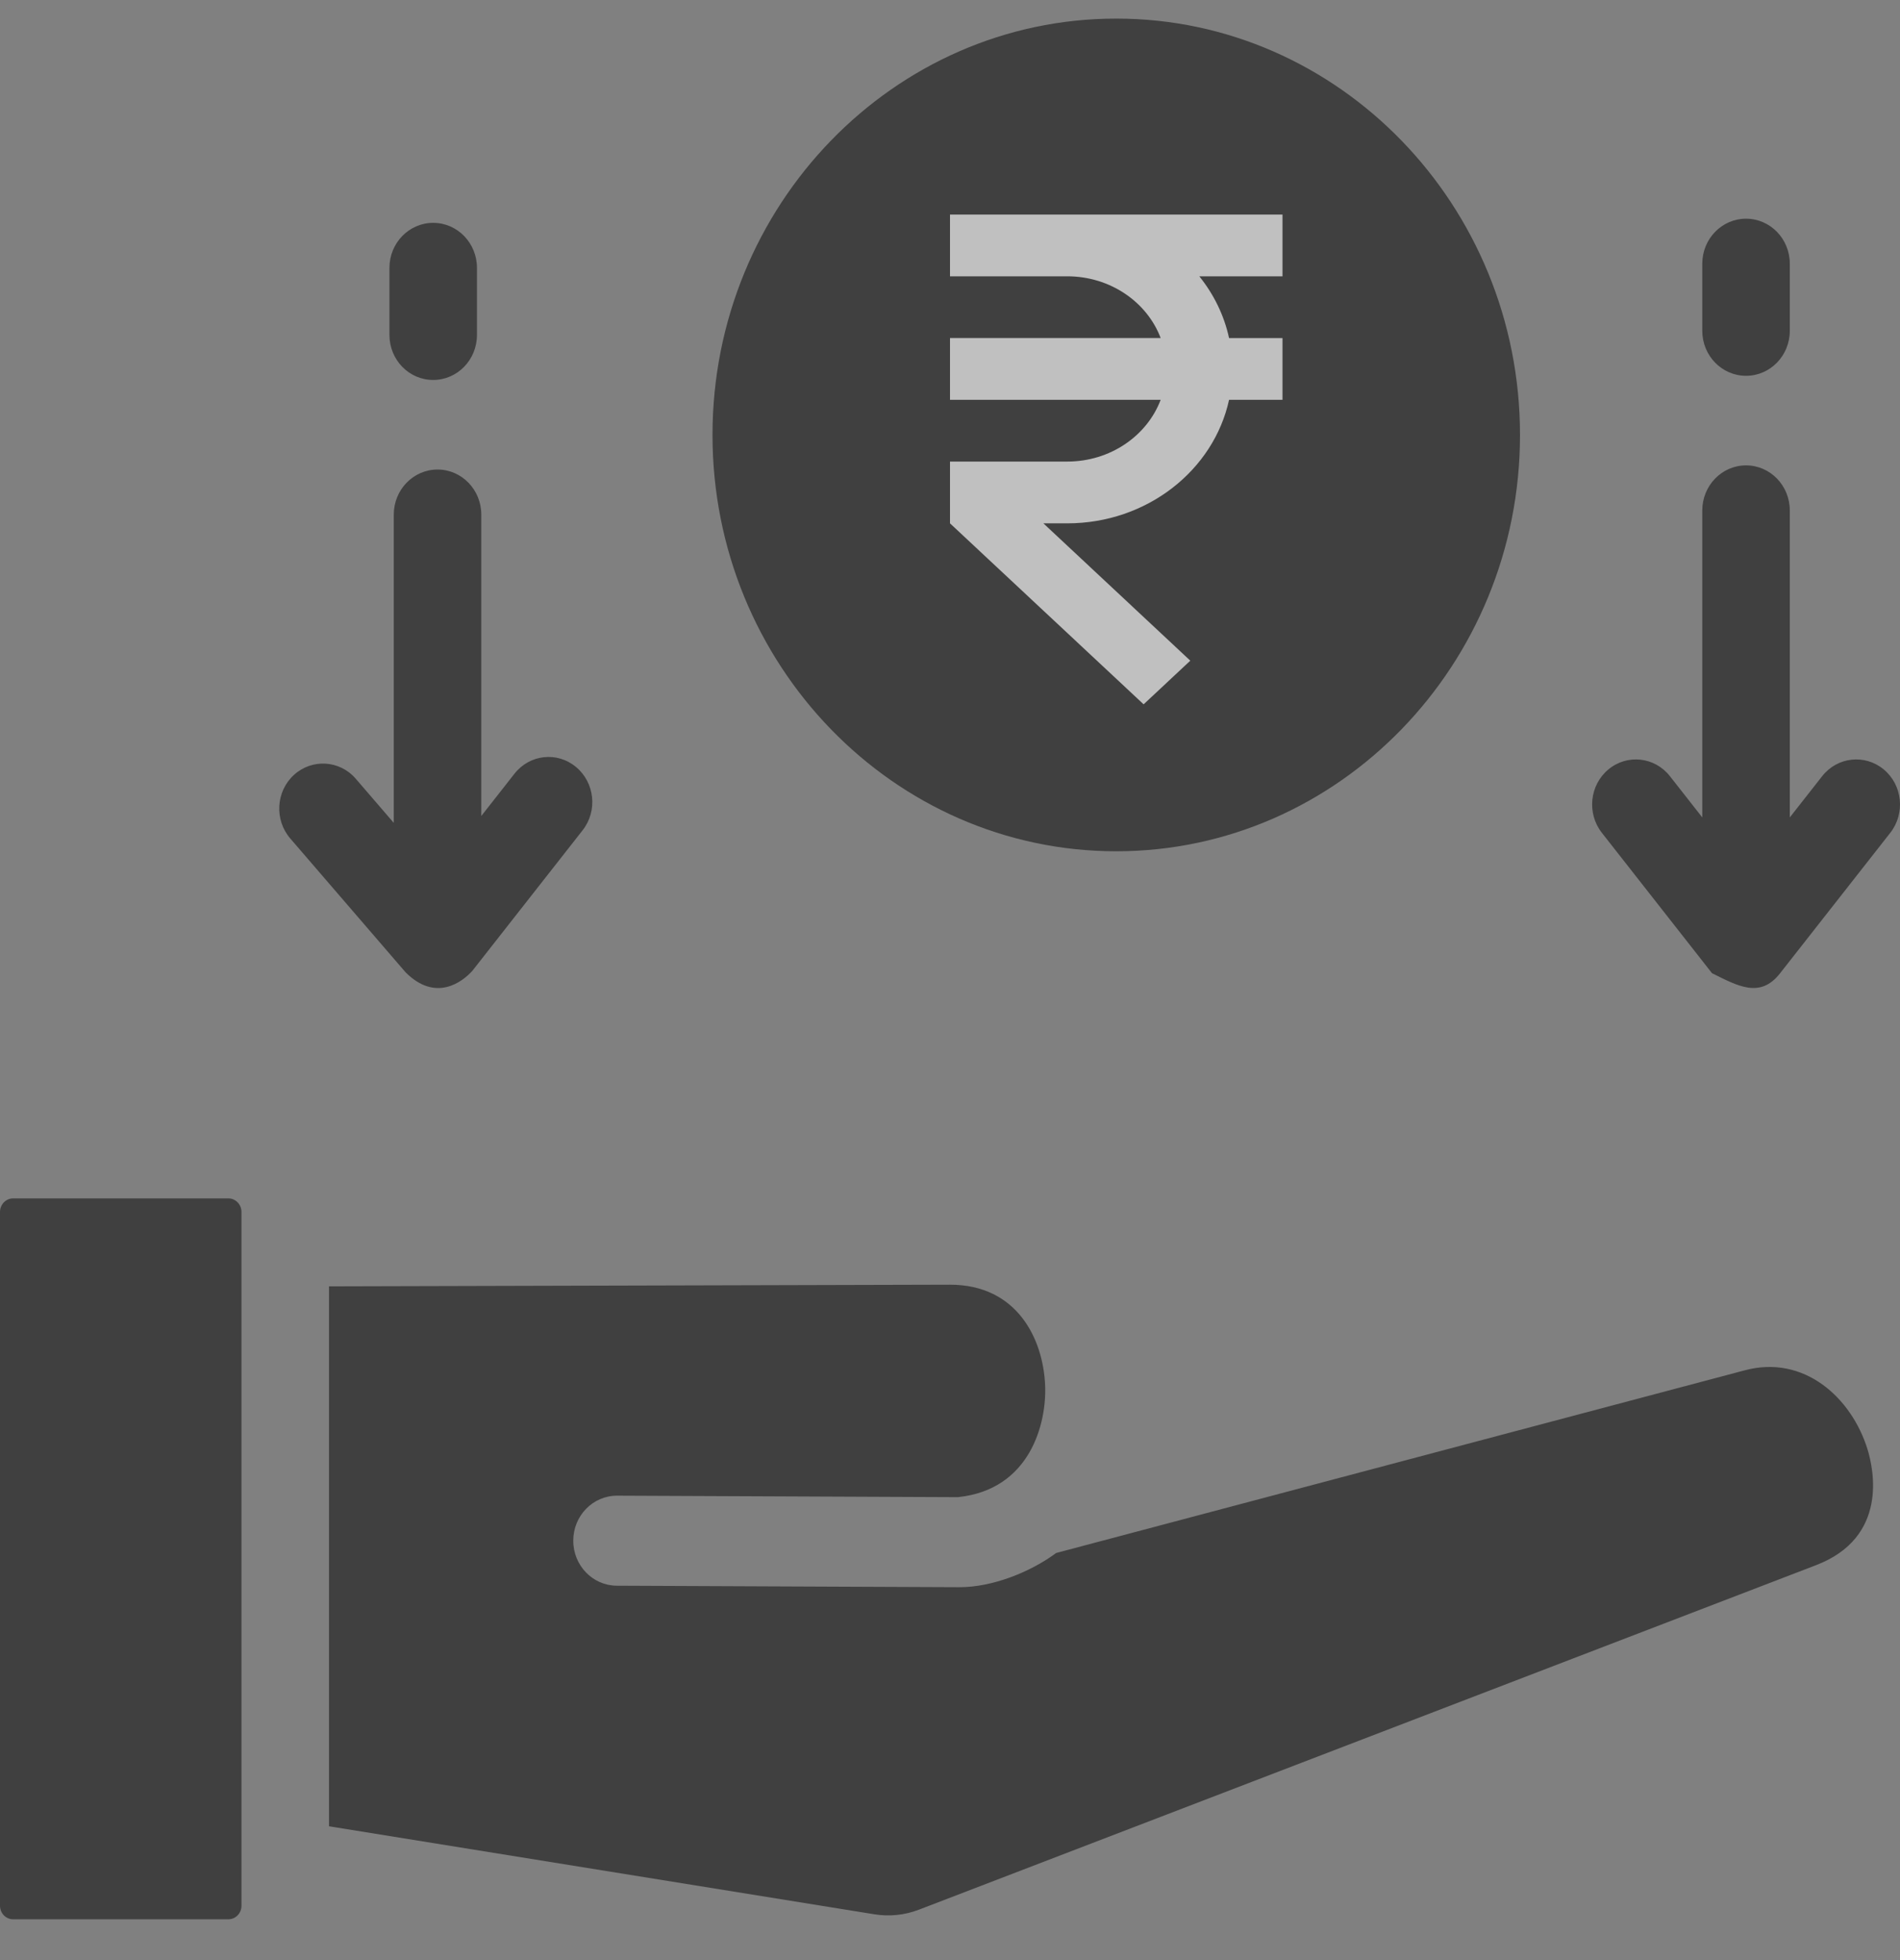 <svg width="32" height="33" viewBox="0 0 32 33" fill="none" xmlns="http://www.w3.org/2000/svg">
<rect x="0" y="0" width="32" height="33" fill="#808080" stroke="none"/>
<g opacity="0.5">
<path d="M3.846 20.176H0.221C0.099 20.176 0 20.279 0 20.405V32.084C0 32.211 0.099 32.313 0.221 32.313H3.846C3.968 32.313 4.067 32.211 4.067 32.084V20.405C4.067 20.279 3.968 20.176 3.846 20.176ZM29.38 23.072L17.788 26.146C17.347 26.473 16.708 26.722 16.162 26.722L10.389 26.697C9.981 26.695 9.653 26.355 9.655 25.936C9.656 25.518 9.986 25.181 10.392 25.181H10.395L16.133 25.206C17.35 25.08 17.63 23.966 17.602 23.322C17.569 22.54 17.129 21.629 16.001 21.629H15.995L5.541 21.657V30.747L14.727 32.229C14.979 32.27 15.238 32.243 15.477 32.151L30.586 26.351C31.805 25.883 31.557 24.74 31.453 24.401C31.185 23.534 30.386 22.799 29.38 23.072ZM7.956 16.344L9.812 13.979C10.068 13.653 10.018 13.176 9.701 12.913C9.385 12.649 8.921 12.7 8.665 13.026L8.106 13.738V8.664C8.106 8.245 7.776 7.905 7.369 7.905C6.962 7.905 6.632 8.245 6.632 8.664V13.854L5.992 13.111C5.721 12.797 5.256 12.769 4.951 13.046C4.646 13.324 4.619 13.804 4.889 14.117L6.832 16.371C7.339 16.877 7.787 16.532 7.956 16.344ZM7.296 6.397C7.703 6.397 8.033 6.058 8.033 5.639V4.51C8.033 4.091 7.703 3.752 7.296 3.752C6.889 3.752 6.559 4.091 6.559 4.51V5.639C6.559 6.058 6.888 6.397 7.296 6.397ZM31.726 12.954C31.409 12.691 30.945 12.742 30.689 13.068L30.144 13.762V8.594C30.144 8.175 29.814 7.835 29.407 7.835C29 7.835 28.67 8.175 28.67 8.594V13.762L28.125 13.068C27.87 12.742 27.405 12.691 27.089 12.954C26.772 13.217 26.723 13.694 26.978 14.02L28.834 16.385C29.262 16.595 29.642 16.82 29.981 16.385L31.837 14.02C32.092 13.694 32.043 13.217 31.726 12.954ZM29.407 6.327C29.814 6.327 30.144 5.988 30.144 5.569V4.44C30.144 4.021 29.814 3.682 29.407 3.682C29 3.682 28.67 4.021 28.67 4.44V5.569C28.67 5.988 29 6.327 29.407 6.327Z" fill="black"/>
<path d="M25.6 7.323C25.6 11.188 22.549 14.332 18.8 14.332C15.05 14.332 12 11.188 12 7.323C12 3.458 15.05 0.313 18.8 0.313C22.549 0.313 25.6 3.458 25.6 7.323Z" fill="black"/>
<path d="M21.6 3.612H16V4.652H17.975C18.7 4.652 19.319 5.086 19.548 5.691H16V6.731H19.548C19.319 7.337 18.7 7.771 17.975 7.771H16V8.811L19.261 11.858L20.047 11.123L17.573 8.811H17.975C19.318 8.811 20.442 7.917 20.7 6.731H21.6V5.692H20.7C20.617 5.308 20.442 4.954 20.199 4.652H21.6V3.612Z" fill="white"/>
</g>
</svg>
